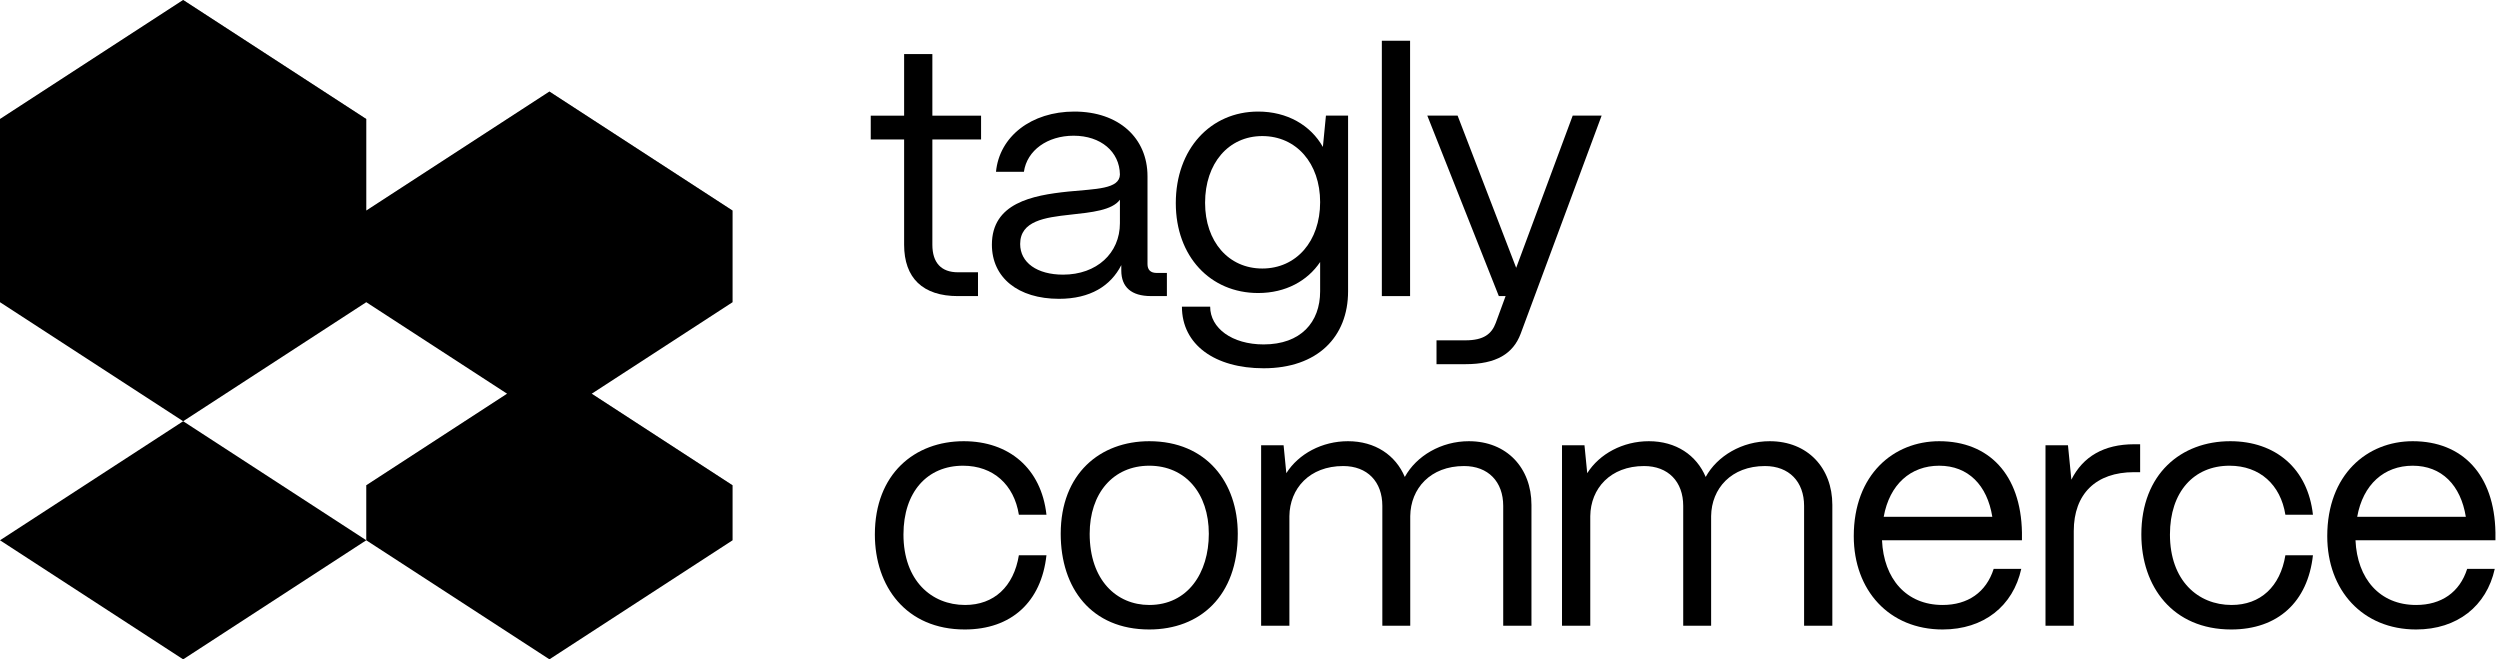 <svg width="91" height="24" viewBox="0 0 91 24" fill="none" xmlns="http://www.w3.org/2000/svg">
<path d="M13.333 4.333V7.665L19.999 3.333L26.666 7.666V11L21.538 14.332L26.666 17.666V19.666L19.999 23.999L13.332 19.666L6.667 24L0 19.666L6.667 15.333L13.332 19.665V17.666L18.459 14.332L13.332 11L6.667 15.333L0 11V4.333L6.667 0L13.333 4.333Z" fill="url(#paint0_radial_53_32)"/>
<path d="M13.333 4.333L6.667 0L0 4.333L6.667 8.667L13.333 4.333Z" fill="black" fill-opacity="0.4"/>
<path d="M26.665 7.666L19.999 3.333L13.332 7.666L19.999 12L26.665 7.666Z" fill="black" fill-opacity="0.4"/>
<path d="M26.665 17.665L19.999 13.332L13.332 17.665L19.999 21.999L26.665 17.665Z" fill="black" fill-opacity="0.4"/>
<path d="M87.947 22.913C86.001 22.913 84.712 21.488 84.712 19.517C84.712 17.274 86.162 16.06 87.823 16.06C89.632 16.06 90.797 17.274 90.834 19.381V19.666H85.74C85.802 21.066 86.62 22.021 87.947 22.021C88.864 22.021 89.533 21.562 89.805 20.707H90.809C90.512 22.058 89.446 22.913 87.947 22.913ZM85.802 18.811H89.756C89.57 17.658 88.876 16.952 87.823 16.952C86.781 16.952 86.013 17.634 85.802 18.811Z" fill="black"/>
<path d="M81.217 22.913C79.085 22.913 77.945 21.351 77.945 19.455C77.945 17.249 79.395 16.06 81.18 16.06C82.828 16.06 84.005 17.051 84.191 18.736H83.188C83.014 17.646 82.258 16.952 81.155 16.952C79.854 16.952 78.986 17.906 78.986 19.455C78.986 21.128 80.002 22.021 81.229 22.021C82.283 22.021 83.002 21.351 83.188 20.211H84.191C84.005 21.909 82.915 22.913 81.217 22.913Z" fill="black"/>
<path d="M74.456 22.776V16.208H75.274L75.398 17.46C75.819 16.617 76.588 16.171 77.678 16.171H77.901V17.187H77.678C76.29 17.187 75.485 17.98 75.485 19.331V22.776H74.456Z" fill="black"/>
<path d="M70.711 22.913C68.765 22.913 67.477 21.488 67.477 19.517C67.477 17.274 68.927 16.06 70.587 16.06C72.397 16.06 73.561 17.274 73.599 19.381V19.666H68.505C68.567 21.066 69.385 22.021 70.711 22.021C71.628 22.021 72.297 21.562 72.57 20.707H73.574C73.276 22.058 72.211 22.913 70.711 22.913ZM68.567 18.811H72.52C72.335 17.658 71.641 16.952 70.587 16.952C69.546 16.952 68.778 17.634 68.567 18.811Z" fill="black"/>
<path d="M56.857 22.777V16.208H57.675L57.775 17.224C58.221 16.518 59.076 16.06 60.018 16.06C61.009 16.06 61.753 16.568 62.087 17.361C62.509 16.593 63.413 16.06 64.417 16.06C65.805 16.06 66.697 17.039 66.697 18.377V22.777H65.669V18.414C65.669 17.534 65.124 16.964 64.244 16.964C63.017 16.964 62.298 17.782 62.285 18.786V22.777H61.269V18.414C61.269 17.534 60.724 16.964 59.844 16.964C58.617 16.964 57.898 17.782 57.886 18.786V22.777H56.857Z" fill="black"/>
<path d="M45.905 22.777V16.208H46.723L46.822 17.224C47.269 16.518 48.124 16.06 49.066 16.06C50.057 16.06 50.8 16.568 51.135 17.361C51.556 16.593 52.461 16.06 53.465 16.06C54.853 16.06 55.745 17.039 55.745 18.377V22.777H54.717V18.414C54.717 17.534 54.171 16.964 53.291 16.964C52.065 16.964 51.346 17.782 51.333 18.786V22.777H50.317V18.414C50.317 17.534 49.772 16.964 48.892 16.964C47.665 16.964 46.946 17.782 46.934 18.786V22.777H45.905Z" fill="black"/>
<path d="M41.833 22.913C39.726 22.913 38.61 21.413 38.61 19.43C38.61 17.237 40.048 16.06 41.833 16.06C43.927 16.06 45.055 17.572 45.055 19.43C45.055 21.698 43.679 22.913 41.833 22.913ZM39.664 19.43C39.664 21.116 40.643 22.021 41.833 22.021C43.233 22.021 44.001 20.856 44.001 19.43C44.001 17.956 43.146 16.952 41.833 16.952C40.519 16.952 39.664 17.956 39.664 19.43Z" fill="black"/>
<path d="M35.117 22.913C32.985 22.913 31.845 21.351 31.845 19.455C31.845 17.249 33.295 16.06 35.079 16.06C36.728 16.06 37.905 17.051 38.091 18.736H37.087C36.913 17.646 36.157 16.952 35.054 16.952C33.753 16.952 32.886 17.906 32.886 19.455C32.886 21.128 33.902 22.021 35.129 22.021C36.182 22.021 36.901 21.351 37.087 20.211H38.091C37.905 21.909 36.814 22.913 35.117 22.913Z" fill="black"/>
<path d="M52.289 13.256V12.388H53.342C54.011 12.388 54.296 12.153 54.445 11.756L54.804 10.777H54.557L51.954 4.209H53.057L55.189 9.749L57.246 4.209H58.299L55.35 12.153C55.077 12.872 54.47 13.256 53.342 13.256H52.289Z" fill="black"/>
<path d="M50.299 10.778V1.483H51.327V10.778H50.299Z" fill="black"/>
<path d="M45.996 13.405C44.224 13.405 43.022 12.55 43.022 11.162H44.05C44.05 11.943 44.844 12.537 45.996 12.537C47.347 12.537 48.053 11.732 48.053 10.604V9.538C47.595 10.22 46.802 10.666 45.798 10.666C44.05 10.666 42.799 9.328 42.799 7.394C42.799 5.424 44.063 4.061 45.798 4.061C46.851 4.061 47.706 4.556 48.153 5.349L48.264 4.209H49.07V10.604C49.07 12.265 47.954 13.405 45.996 13.405ZM43.865 7.382C43.865 8.795 44.72 9.774 45.947 9.774C47.186 9.774 48.053 8.782 48.053 7.357C48.053 5.944 47.186 4.953 45.947 4.953C44.72 4.953 43.865 5.944 43.865 7.382Z" fill="black"/>
<path d="M38.547 10.877C37.06 10.877 36.105 10.108 36.105 8.906C36.105 7.394 37.568 7.109 38.882 6.973C39.885 6.874 40.753 6.886 40.765 6.353C40.753 5.523 40.071 4.94 39.08 4.94C38.126 4.94 37.382 5.473 37.27 6.254H36.254C36.378 4.965 37.543 4.061 39.105 4.061C40.728 4.061 41.769 5.027 41.769 6.415V9.613C41.769 9.823 41.881 9.935 42.104 9.935H42.475V10.777H41.893C41.187 10.777 40.815 10.455 40.815 9.848V9.65C40.431 10.406 39.687 10.877 38.547 10.877ZM37.134 8.881C37.134 9.563 37.754 9.997 38.696 9.997C39.922 9.997 40.765 9.216 40.765 8.125V7.27C40.48 7.654 39.749 7.729 38.944 7.816C38.039 7.915 37.134 8.039 37.134 8.881Z" fill="black"/>
<path d="M34.868 10.778C33.591 10.778 32.91 10.121 32.91 8.907V5.077H31.695V4.21H32.91V1.967H33.938V4.21H35.711V5.077H33.938V8.907C33.938 9.564 34.261 9.911 34.868 9.911H35.599V10.778H34.868Z" fill="black"/>
<defs>
<radialGradient id="paint0_radial_53_32" cx="0" cy="0" r="1" gradientTransform="matrix(22.914 28.582 -31.757 25.46 6.677 -0.036)" gradientUnits="userSpaceOnUse">
<stop/>
<stop offset="1"/>
</radialGradient>
</defs>
</svg>
